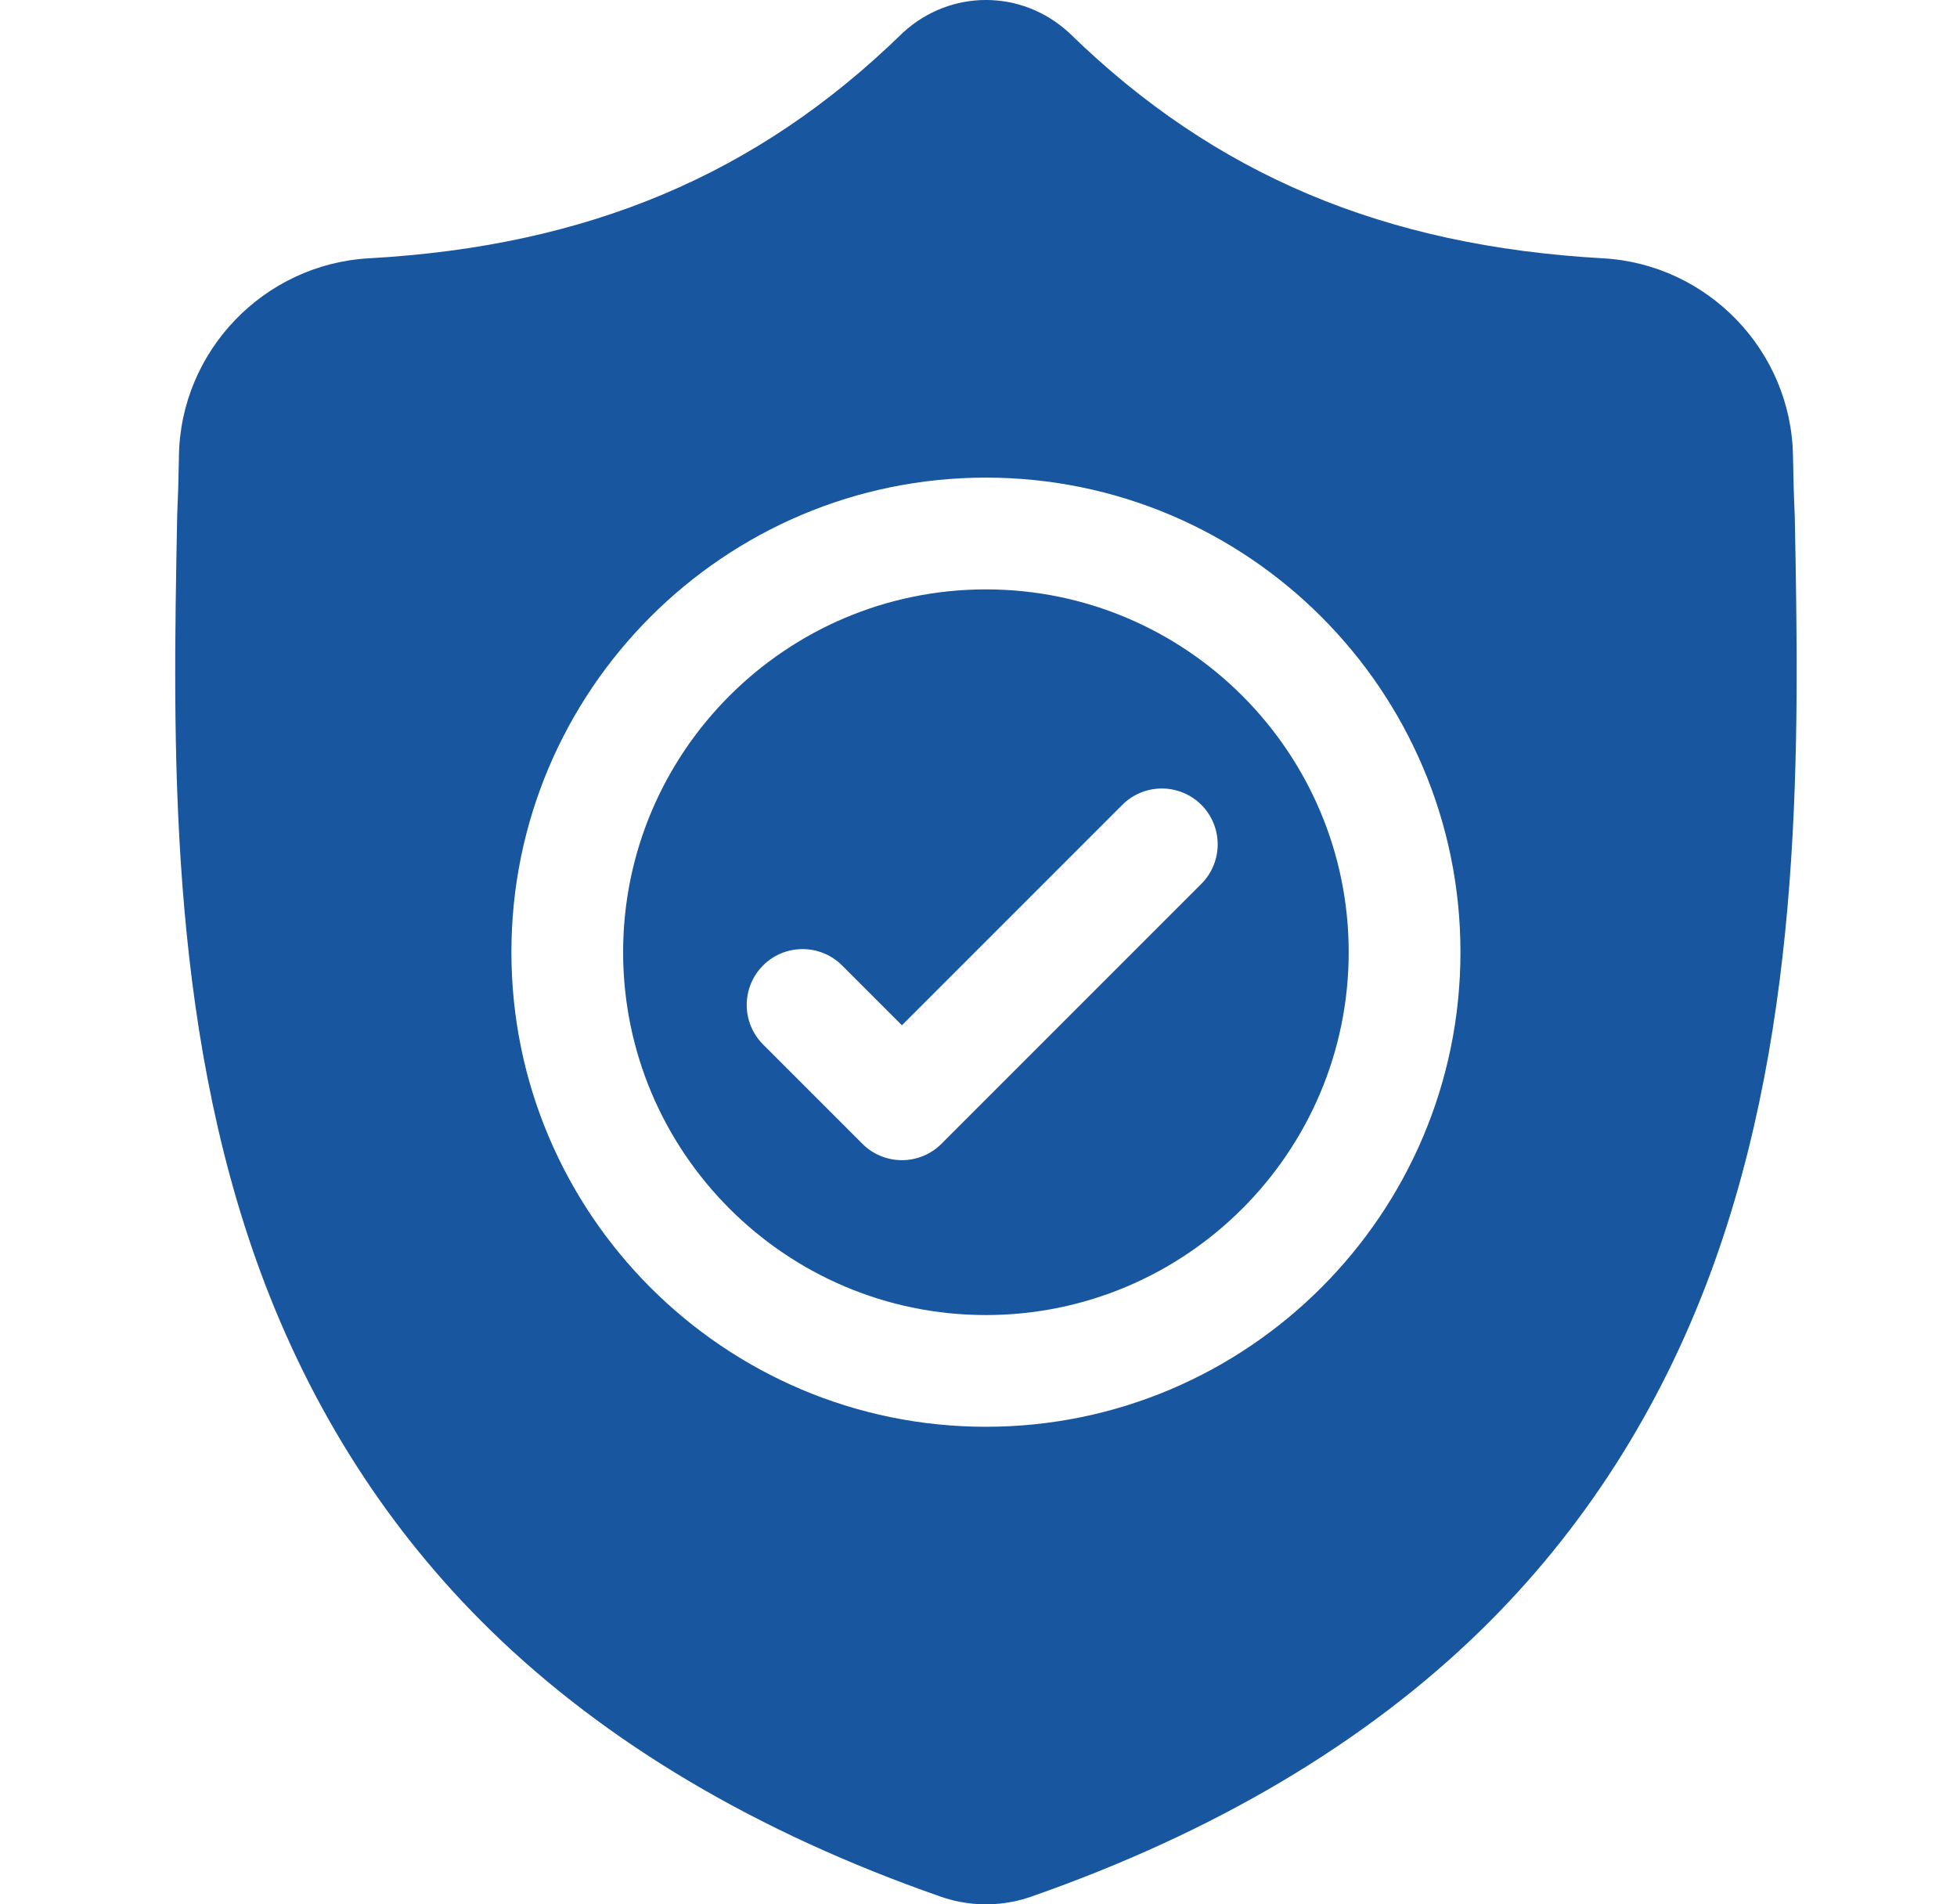 <svg width="37" height="36" viewBox="0 0 37 36" fill="none" xmlns="http://www.w3.org/2000/svg">
<g clip-path="url(#clip0_2_848)">
<path d="M18.64 11.142C14.858 11.142 11.781 14.219 11.781 18C11.781 21.783 14.858 24.86 18.64 24.86C22.422 24.86 25.499 21.783 25.499 18C25.499 14.219 22.422 11.142 18.64 11.142ZM22.713 16.709L17.799 21.623C17.593 21.829 17.322 21.932 17.052 21.932C16.782 21.932 16.511 21.829 16.305 21.623L14.427 19.745C14.015 19.333 14.015 18.664 14.427 18.251C14.839 17.839 15.508 17.839 15.921 18.251L17.052 19.382L21.219 15.215C21.631 14.803 22.3 14.803 22.713 15.215C23.125 15.627 23.125 16.296 22.713 16.709Z" fill="#18569F"/>
<path d="M33.933 9.768L33.932 9.74C33.916 9.394 33.906 9.028 33.899 8.621C33.87 6.636 32.292 4.994 30.307 4.883C26.168 4.652 22.966 3.302 20.23 0.636L20.206 0.614C19.314 -0.205 17.968 -0.205 17.075 0.614L17.052 0.636C14.316 3.302 11.114 4.652 6.975 4.883C4.99 4.994 3.412 6.636 3.383 8.621C3.377 9.026 3.366 9.391 3.35 9.74L3.349 9.805C3.268 14.025 3.168 19.278 4.925 24.046C5.892 26.668 7.355 28.947 9.275 30.82C11.461 32.954 14.324 34.648 17.786 35.855C17.898 35.894 18.015 35.926 18.134 35.95C18.302 35.983 18.472 36 18.641 36C18.81 36 18.98 35.983 19.147 35.95C19.267 35.926 19.384 35.894 19.498 35.854C22.955 34.645 25.815 32.95 28 30.817C29.918 28.943 31.382 26.663 32.349 24.041C34.113 19.259 34.013 13.996 33.933 9.768ZM18.64 26.972C13.693 26.972 9.669 22.948 9.669 18C9.669 13.053 13.693 9.029 18.64 9.029C23.587 9.029 27.612 13.053 27.612 18C27.612 22.948 23.587 26.972 18.64 26.972Z" fill="#18569F"/>
</g>
<defs>
<clipPath id="clip0_2_848">
<rect width="36" height="36" fill="white" transform="translate(0.5)"/>
</clipPath>
</defs>
</svg>

